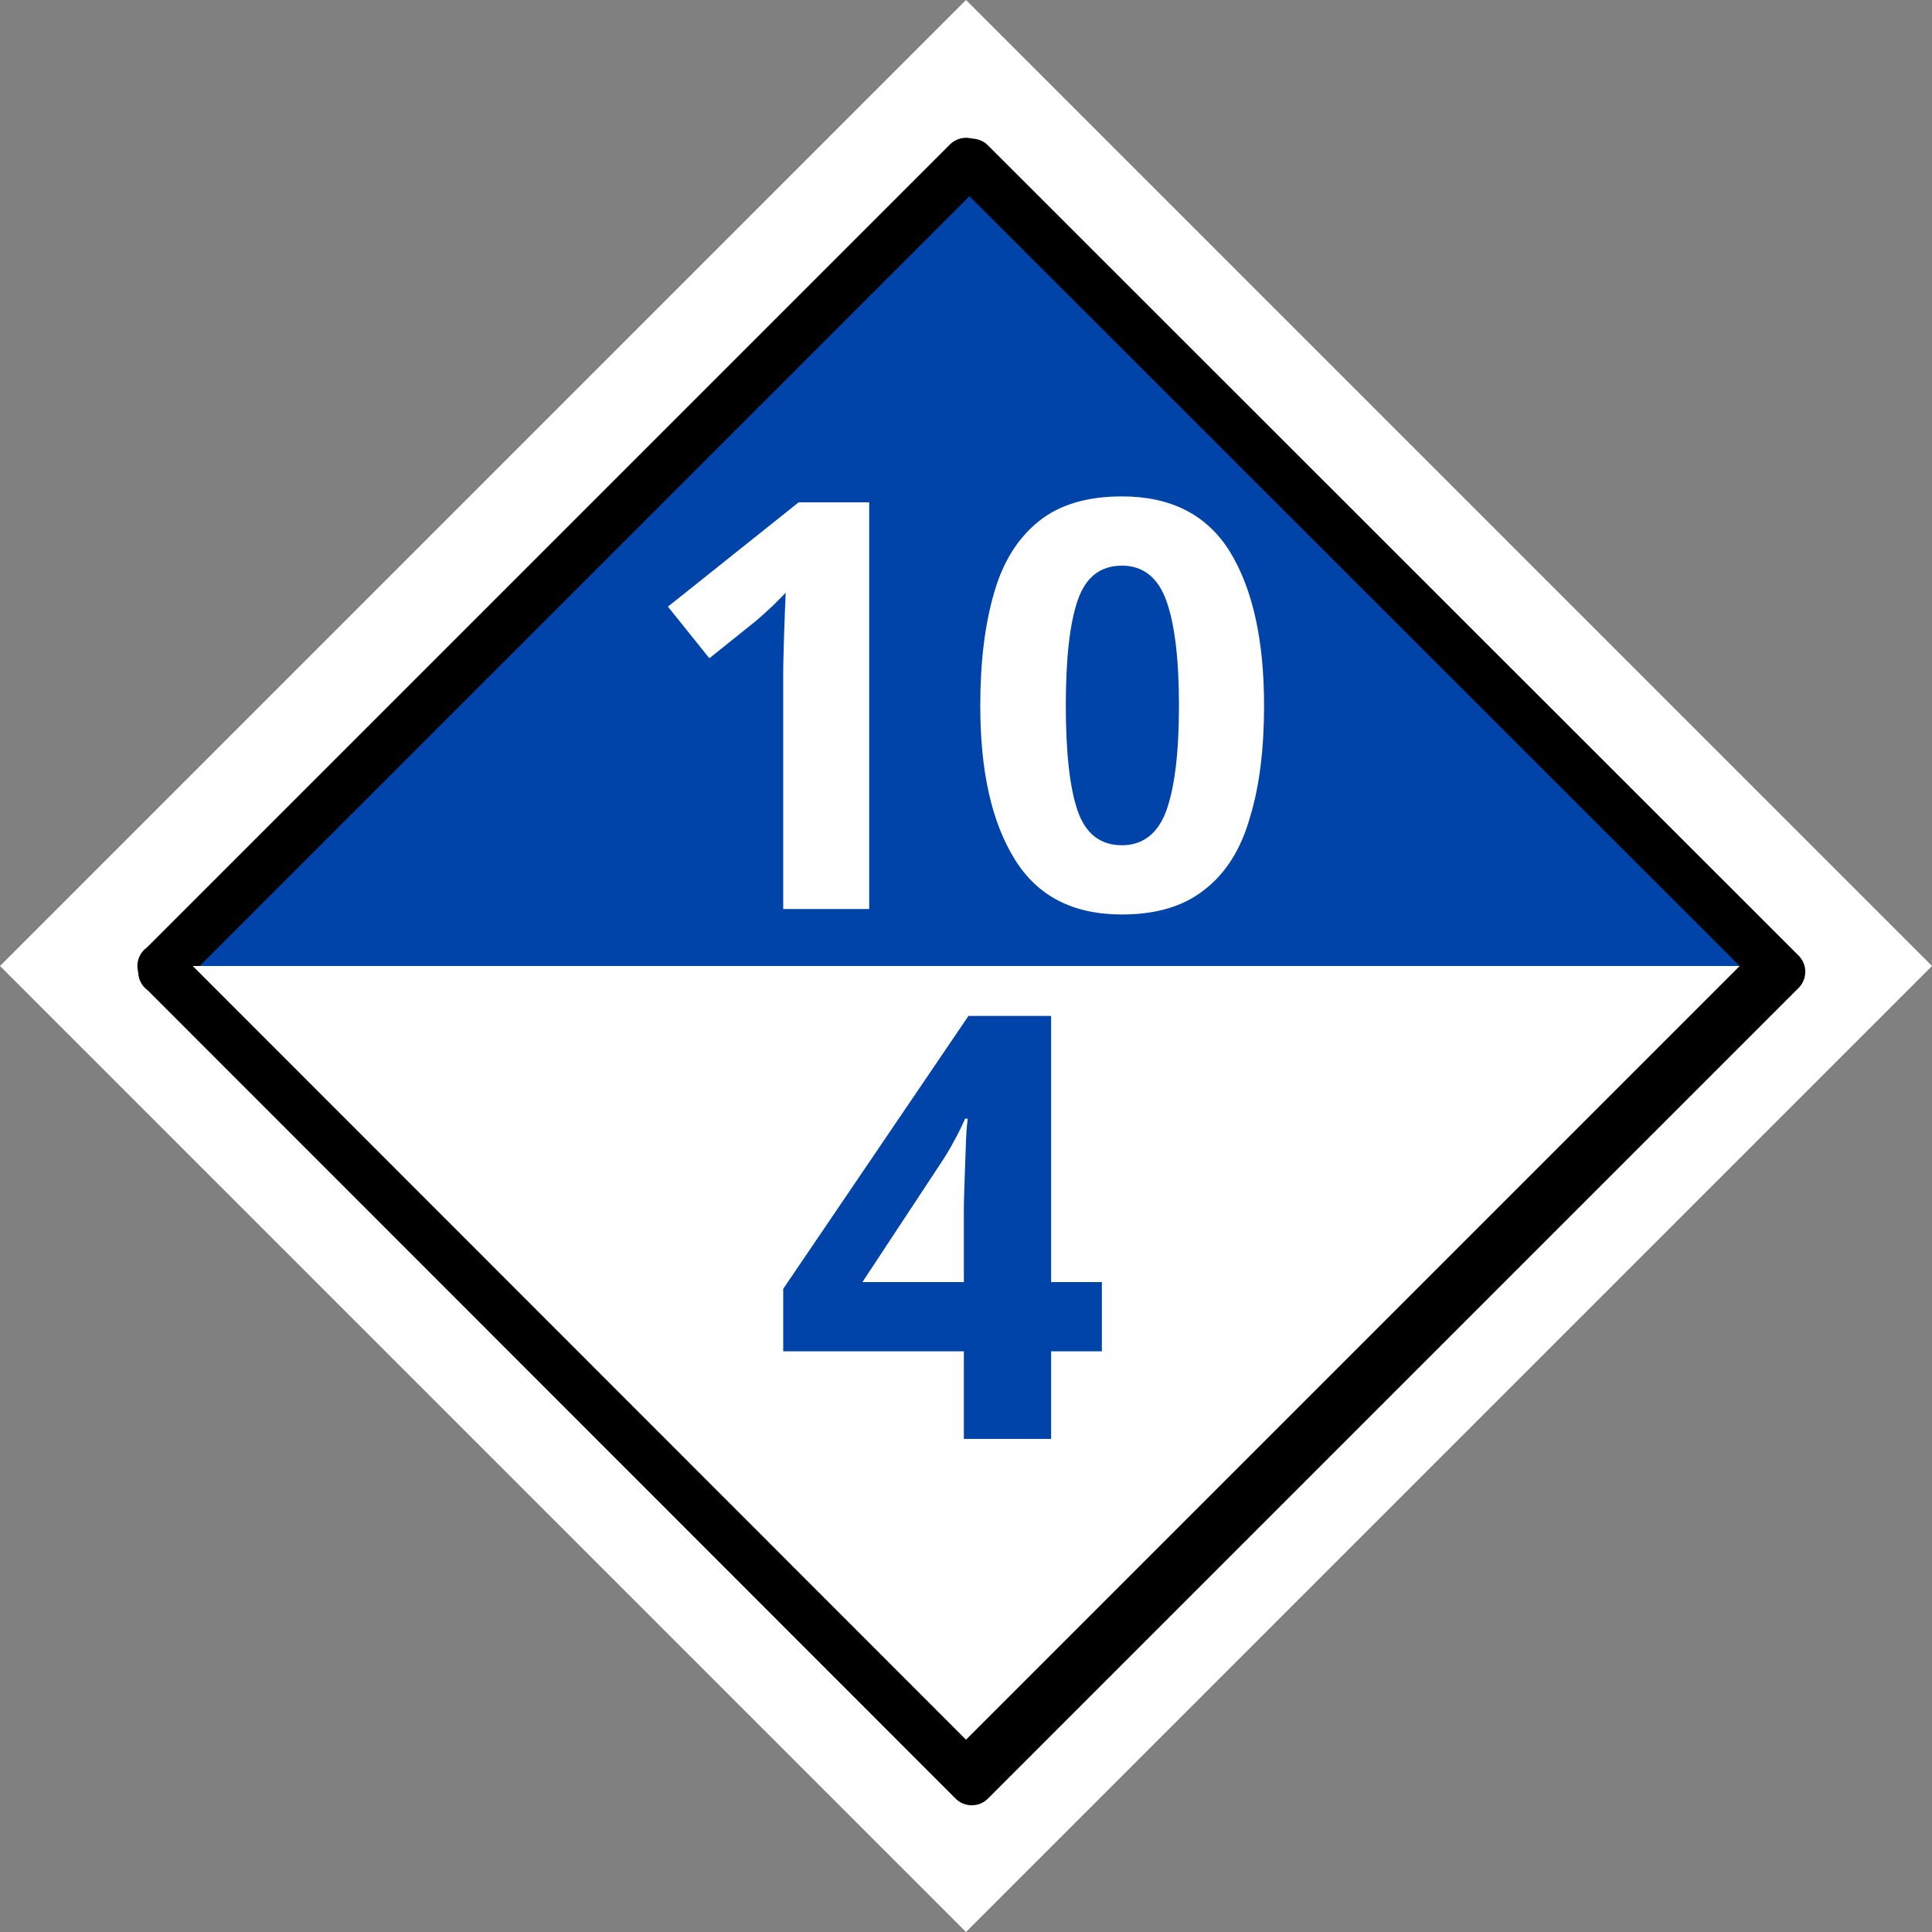 <?xml version="1.0" encoding="UTF-8"?>
<svg xmlns="http://www.w3.org/2000/svg" xmlns:xlink="http://www.w3.org/1999/xlink" width="18" height="18" viewBox="0 0 18 18">
<rect x="0" y="0" width="18" height="18" fill="#808080" stroke="none"/>
<path fill-rule="nonzero" fill="rgb(100%, 100%, 100%)" fill-opacity="1" d="M 9 0 L 0 9 L 9 18 L 18 9 Z M 9 1.492 L 16.508 9 L 9 16.508 L 1.492 9 Z M 9 1.492 "/>
<path fill-rule="nonzero" fill="rgb(0%, 26.667%, 66.667%)" fill-opacity="1" stroke-width="6.992" stroke-linecap="round" stroke-linejoin="round" stroke="rgb(0%, 0%, 0%)" stroke-opacity="1" stroke-miterlimit="4" d="M 24.672 148.42 L 148.42 24.672 L 272.232 148.42 L 148.42 272.232 Z M 24.608 148.42 L 24.672 148.42 M 24.672 148.42 L 24.672 148.42 M 24.608 148.42 L 24.672 148.42 M 24.672 148.42 L 24.672 148.42 M 24.608 148.42 L 24.672 148.42 M 24.672 148.42 L 24.672 148.42 M 24.608 148.42 L 24.672 148.42 M 24.672 148.42 L 24.672 148.42 M 24.608 148.42 L 24.672 148.42 M 24.672 148.42 L 24.672 148.42 M 24.608 148.42 L 24.672 148.42 M 24.672 148.42 L 24.672 148.42 M 24.608 148.42 L 24.672 148.42 M 24.672 148.42 L 24.672 148.42 M 24.608 148.42 L 24.672 148.42 M 24.672 148.42 " transform="matrix(0.061, 0, 0, 0.061, 0, 0)"/>
<path fill-rule="nonzero" fill="rgb(100%, 100%, 100%)" fill-opacity="1" d="M 1.496 9 L 9 16.508 L 16.508 9 Z M 1.496 9 "/>
<path fill="none" stroke-width="0.424" stroke-linecap="round" stroke-linejoin="round" stroke="rgb(0%, 0%, 0%)" stroke-opacity="1" stroke-miterlimit="4" d="M 1.496 9 L 9 1.496 L 16.508 9 L 9 16.508 Z M 1.492 9 L 1.496 9 M 1.496 9 L 1.496 9 M 1.492 9 L 1.496 9 M 1.496 9 L 1.496 9 M 1.492 9 L 1.496 9 M 1.496 9 L 1.496 9 M 1.492 9 L 1.496 9 M 1.496 9 L 1.496 9 M 1.492 9 L 1.496 9 M 1.496 9 L 1.496 9 M 1.492 9 L 1.496 9 M 1.496 9 L 1.496 9 M 1.492 9 L 1.496 9 M 1.496 9 L 1.496 9 M 1.492 9 L 1.496 9 M 1.496 9 "/>
<path fill-rule="nonzero" fill="rgb(100%, 100%, 100%)" fill-opacity="1" d="M 8.098 8.469 L 7.297 8.469 L 7.297 6.277 C 7.297 6.184 7.301 6.066 7.305 5.918 C 7.309 5.766 7.316 5.637 7.32 5.523 C 7.301 5.543 7.262 5.582 7.203 5.641 C 7.148 5.691 7.094 5.742 7.043 5.785 L 6.609 6.133 L 6.223 5.652 L 7.441 4.68 L 8.098 4.68 Z M 8.098 8.469 "/>
<path fill-rule="nonzero" fill="rgb(100%, 100%, 100%)" fill-opacity="1" d="M 11.777 6.574 C 11.777 6.98 11.734 7.328 11.645 7.617 C 11.562 7.91 11.422 8.133 11.227 8.285 C 11.035 8.441 10.777 8.52 10.453 8.52 C 9.996 8.52 9.664 8.348 9.453 8.004 C 9.238 7.656 9.133 7.184 9.133 6.574 C 9.133 6.164 9.176 5.816 9.262 5.523 C 9.344 5.234 9.484 5.012 9.68 4.855 C 9.875 4.699 10.133 4.625 10.453 4.625 C 10.906 4.625 11.242 4.793 11.457 5.137 C 11.668 5.48 11.777 5.957 11.777 6.574 Z M 9.93 6.574 C 9.93 7.004 9.965 7.332 10.039 7.551 C 10.113 7.766 10.25 7.875 10.453 7.875 C 10.648 7.875 10.789 7.766 10.867 7.551 C 10.945 7.332 10.984 7.008 10.984 6.574 C 10.984 6.141 10.945 5.816 10.867 5.598 C 10.789 5.379 10.648 5.27 10.453 5.27 C 10.25 5.27 10.113 5.379 10.039 5.598 C 9.965 5.816 9.93 6.141 9.93 6.574 Z M 9.93 6.574 "/>
<path fill-rule="nonzero" fill="rgb(0%, 26.667%, 66.667%)" fill-opacity="1" d="M 10.266 12.59 L 9.793 12.59 L 9.793 13.406 L 8.98 13.406 L 8.98 12.59 L 7.297 12.59 L 7.297 12.008 L 9.023 9.465 L 9.793 9.465 L 9.793 11.945 L 10.266 11.945 Z M 8.98 11.273 C 8.98 11.191 8.984 11.086 8.988 10.965 C 8.992 10.844 8.996 10.734 9 10.629 C 9.004 10.523 9.012 10.453 9.016 10.422 L 8.992 10.422 C 8.961 10.492 8.926 10.566 8.887 10.633 C 8.852 10.703 8.805 10.777 8.758 10.848 L 8.035 11.945 L 8.98 11.945 Z M 8.98 11.273 "/>
</svg>
